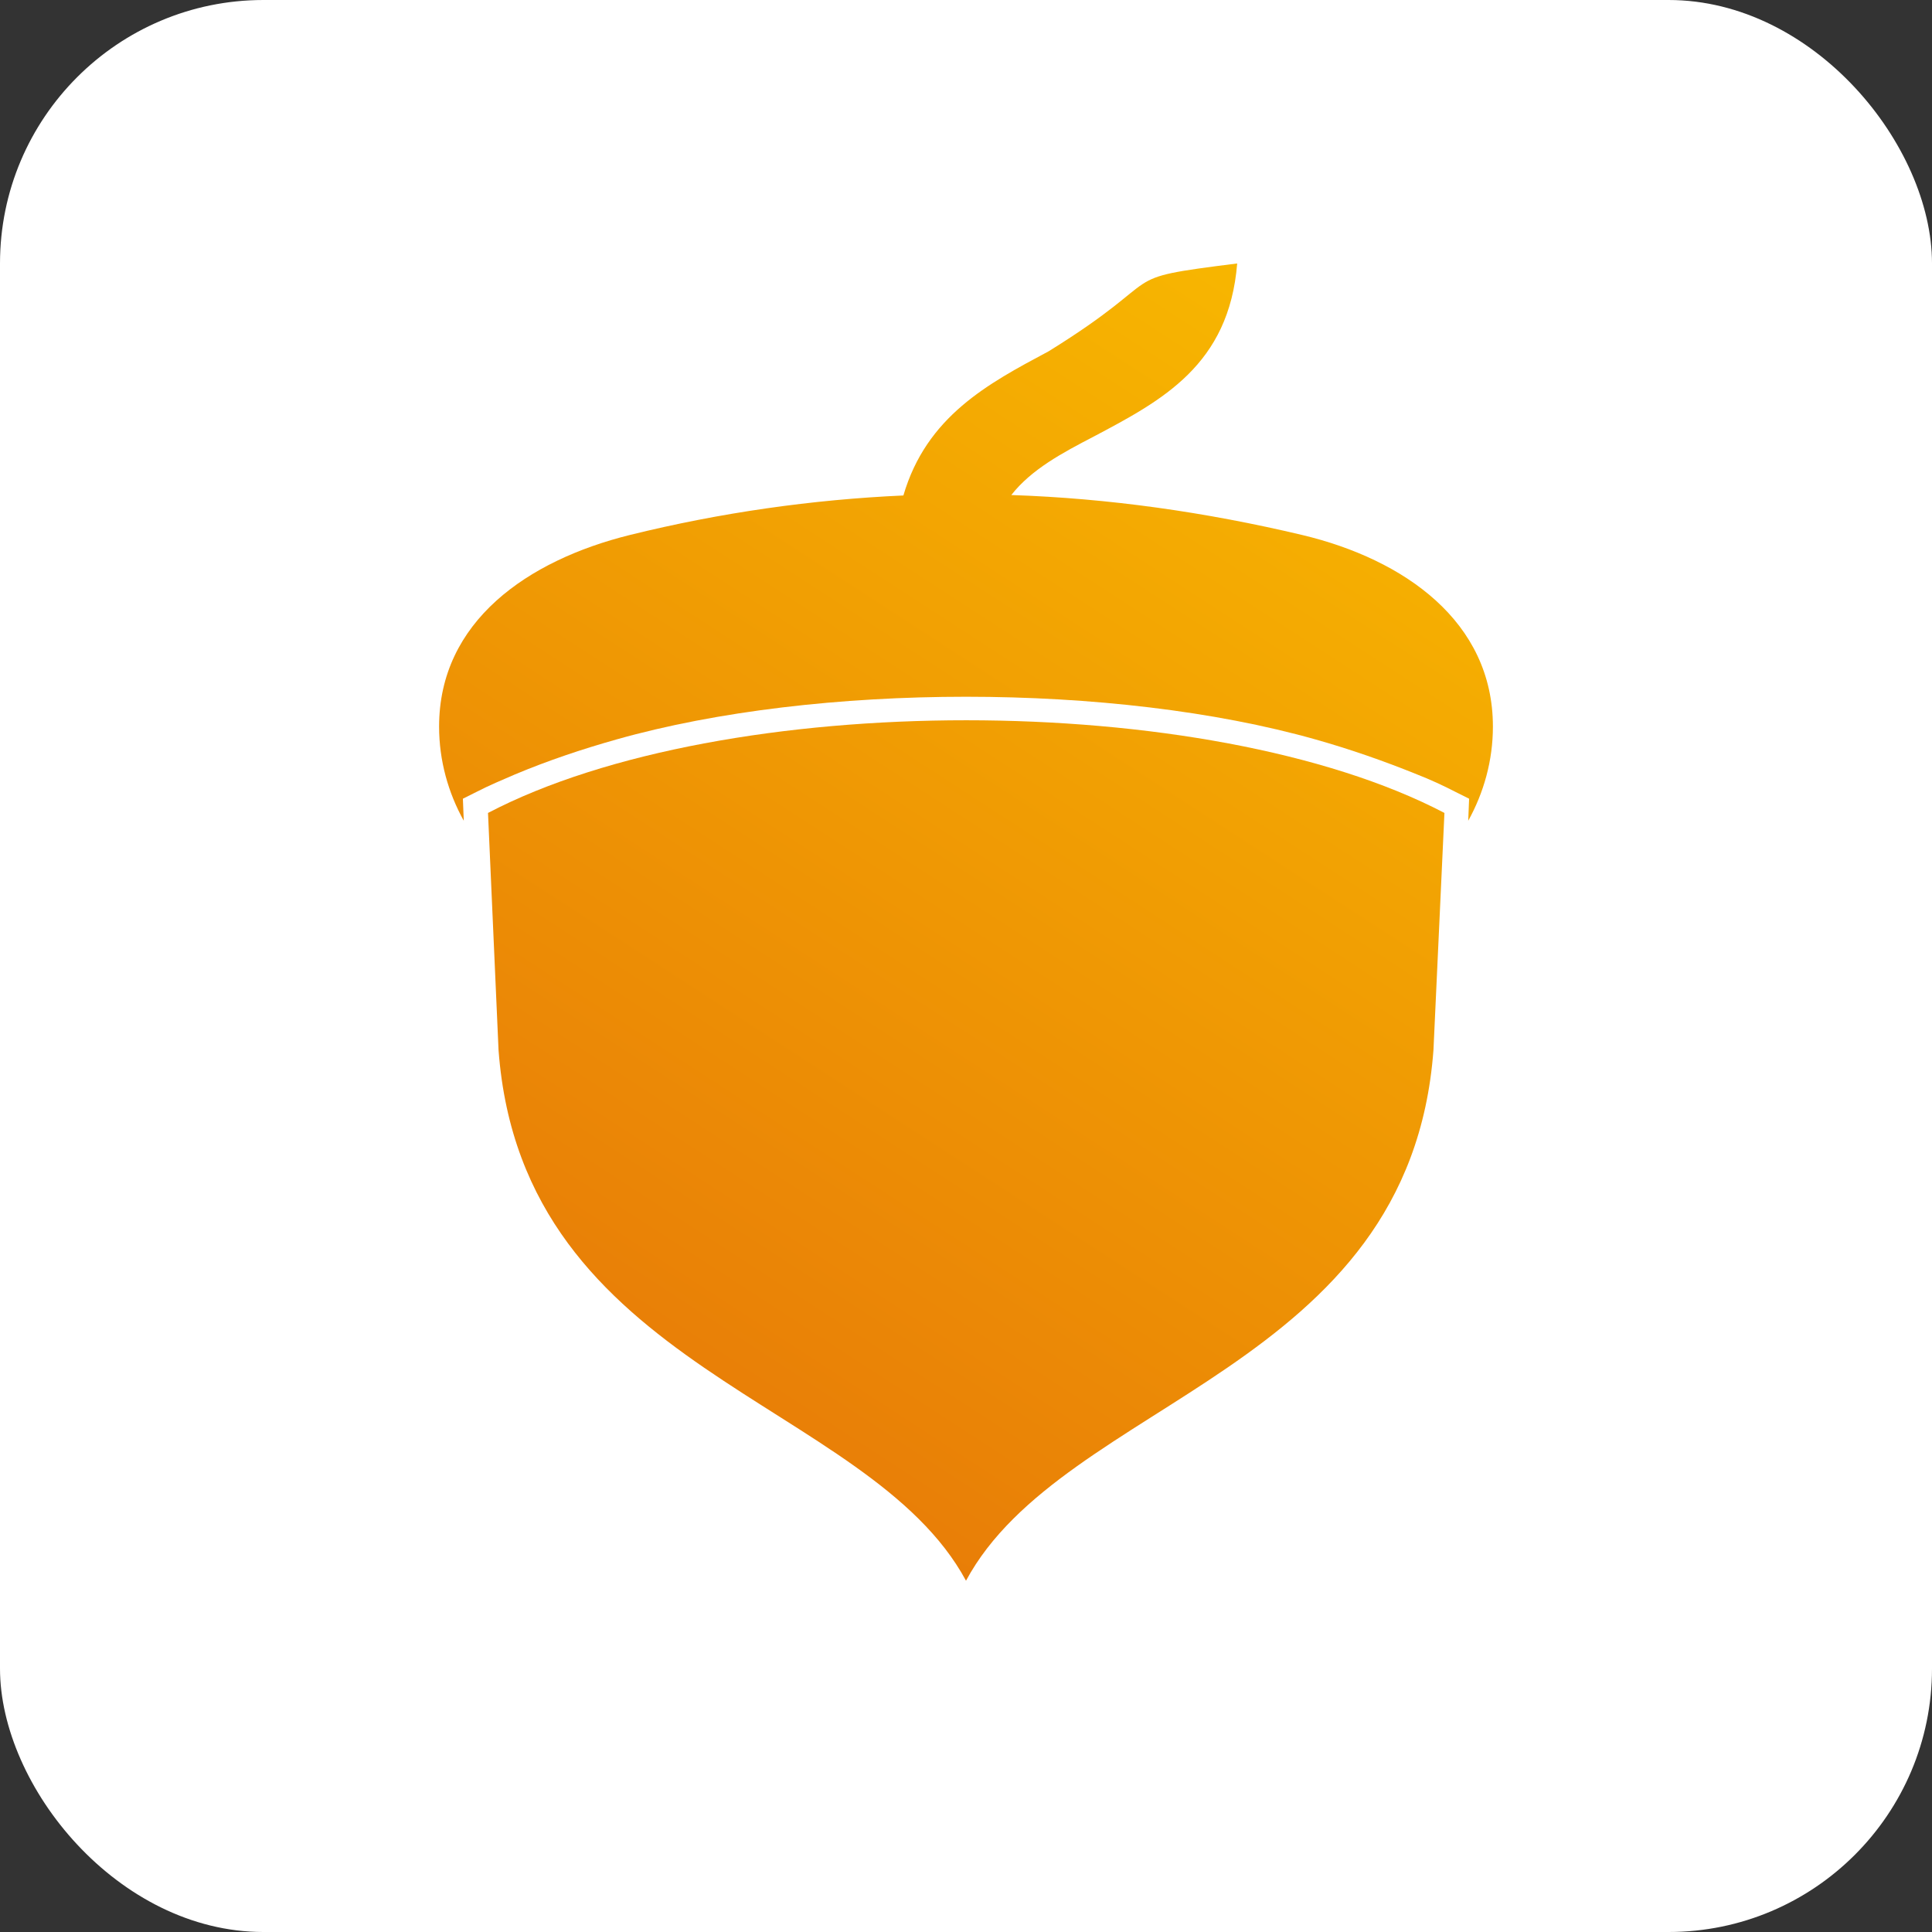 <svg width="22" height="22" viewBox="0 0 22 22" fill="none" xmlns="http://www.w3.org/2000/svg">
<rect x="0" y="0" width="22" height="22" fill="#333333" stroke="none"/>
<rect width="22" height="22" rx="3" fill="white"/>
<path d="M11 18C9.885 15.933 5.948 15.62 5.677 11.957L5.557 9.257C8.25 7.85 13.755 7.85 16.448 9.257L16.323 11.957C16.052 15.614 12.115 15.928 11 18Z" fill="url(#paint0_linear_32198_334971)"/>
<path d="M7.172 6.092C8.208 5.836 9.25 5.689 10.287 5.642C10.551 4.741 11.25 4.369 11.934 4.004L11.943 3.999C13.37 3.115 12.641 3.183 14.088 3C13.995 4.156 13.234 4.559 12.453 4.972C12.099 5.156 11.745 5.344 11.516 5.637C12.62 5.674 13.724 5.83 14.828 6.092C15.989 6.369 17 7.076 17 8.274C17 8.661 16.896 9.027 16.719 9.346L16.729 9.095L16.573 9.017C16.432 8.944 16.281 8.875 16.135 8.818C15.76 8.666 15.37 8.53 14.979 8.42C12.688 7.772 9.312 7.772 7.021 8.42C6.63 8.53 6.24 8.661 5.865 8.818C5.719 8.881 5.568 8.944 5.427 9.017L5.271 9.095L5.281 9.346C5.104 9.027 5 8.661 5 8.274C5 7.076 6.01 6.38 7.172 6.092Z" fill="url(#paint1_linear_32198_334971)"/>
<defs>
<linearGradient id="paint0_linear_32198_334971" x1="16.41" y1="3.588" x2="6.989" y2="18.095" gradientUnits="userSpaceOnUse">
<stop stop-color="#F8B900"/>
<stop offset="1" stop-color="#E67508"/>
</linearGradient>
<linearGradient id="paint1_linear_32198_334971" x1="16.41" y1="3.588" x2="6.989" y2="18.095" gradientUnits="userSpaceOnUse">
<stop stop-color="#F8B900"/>
<stop offset="1" stop-color="#E67508"/>
</linearGradient>
</defs>
</svg>
